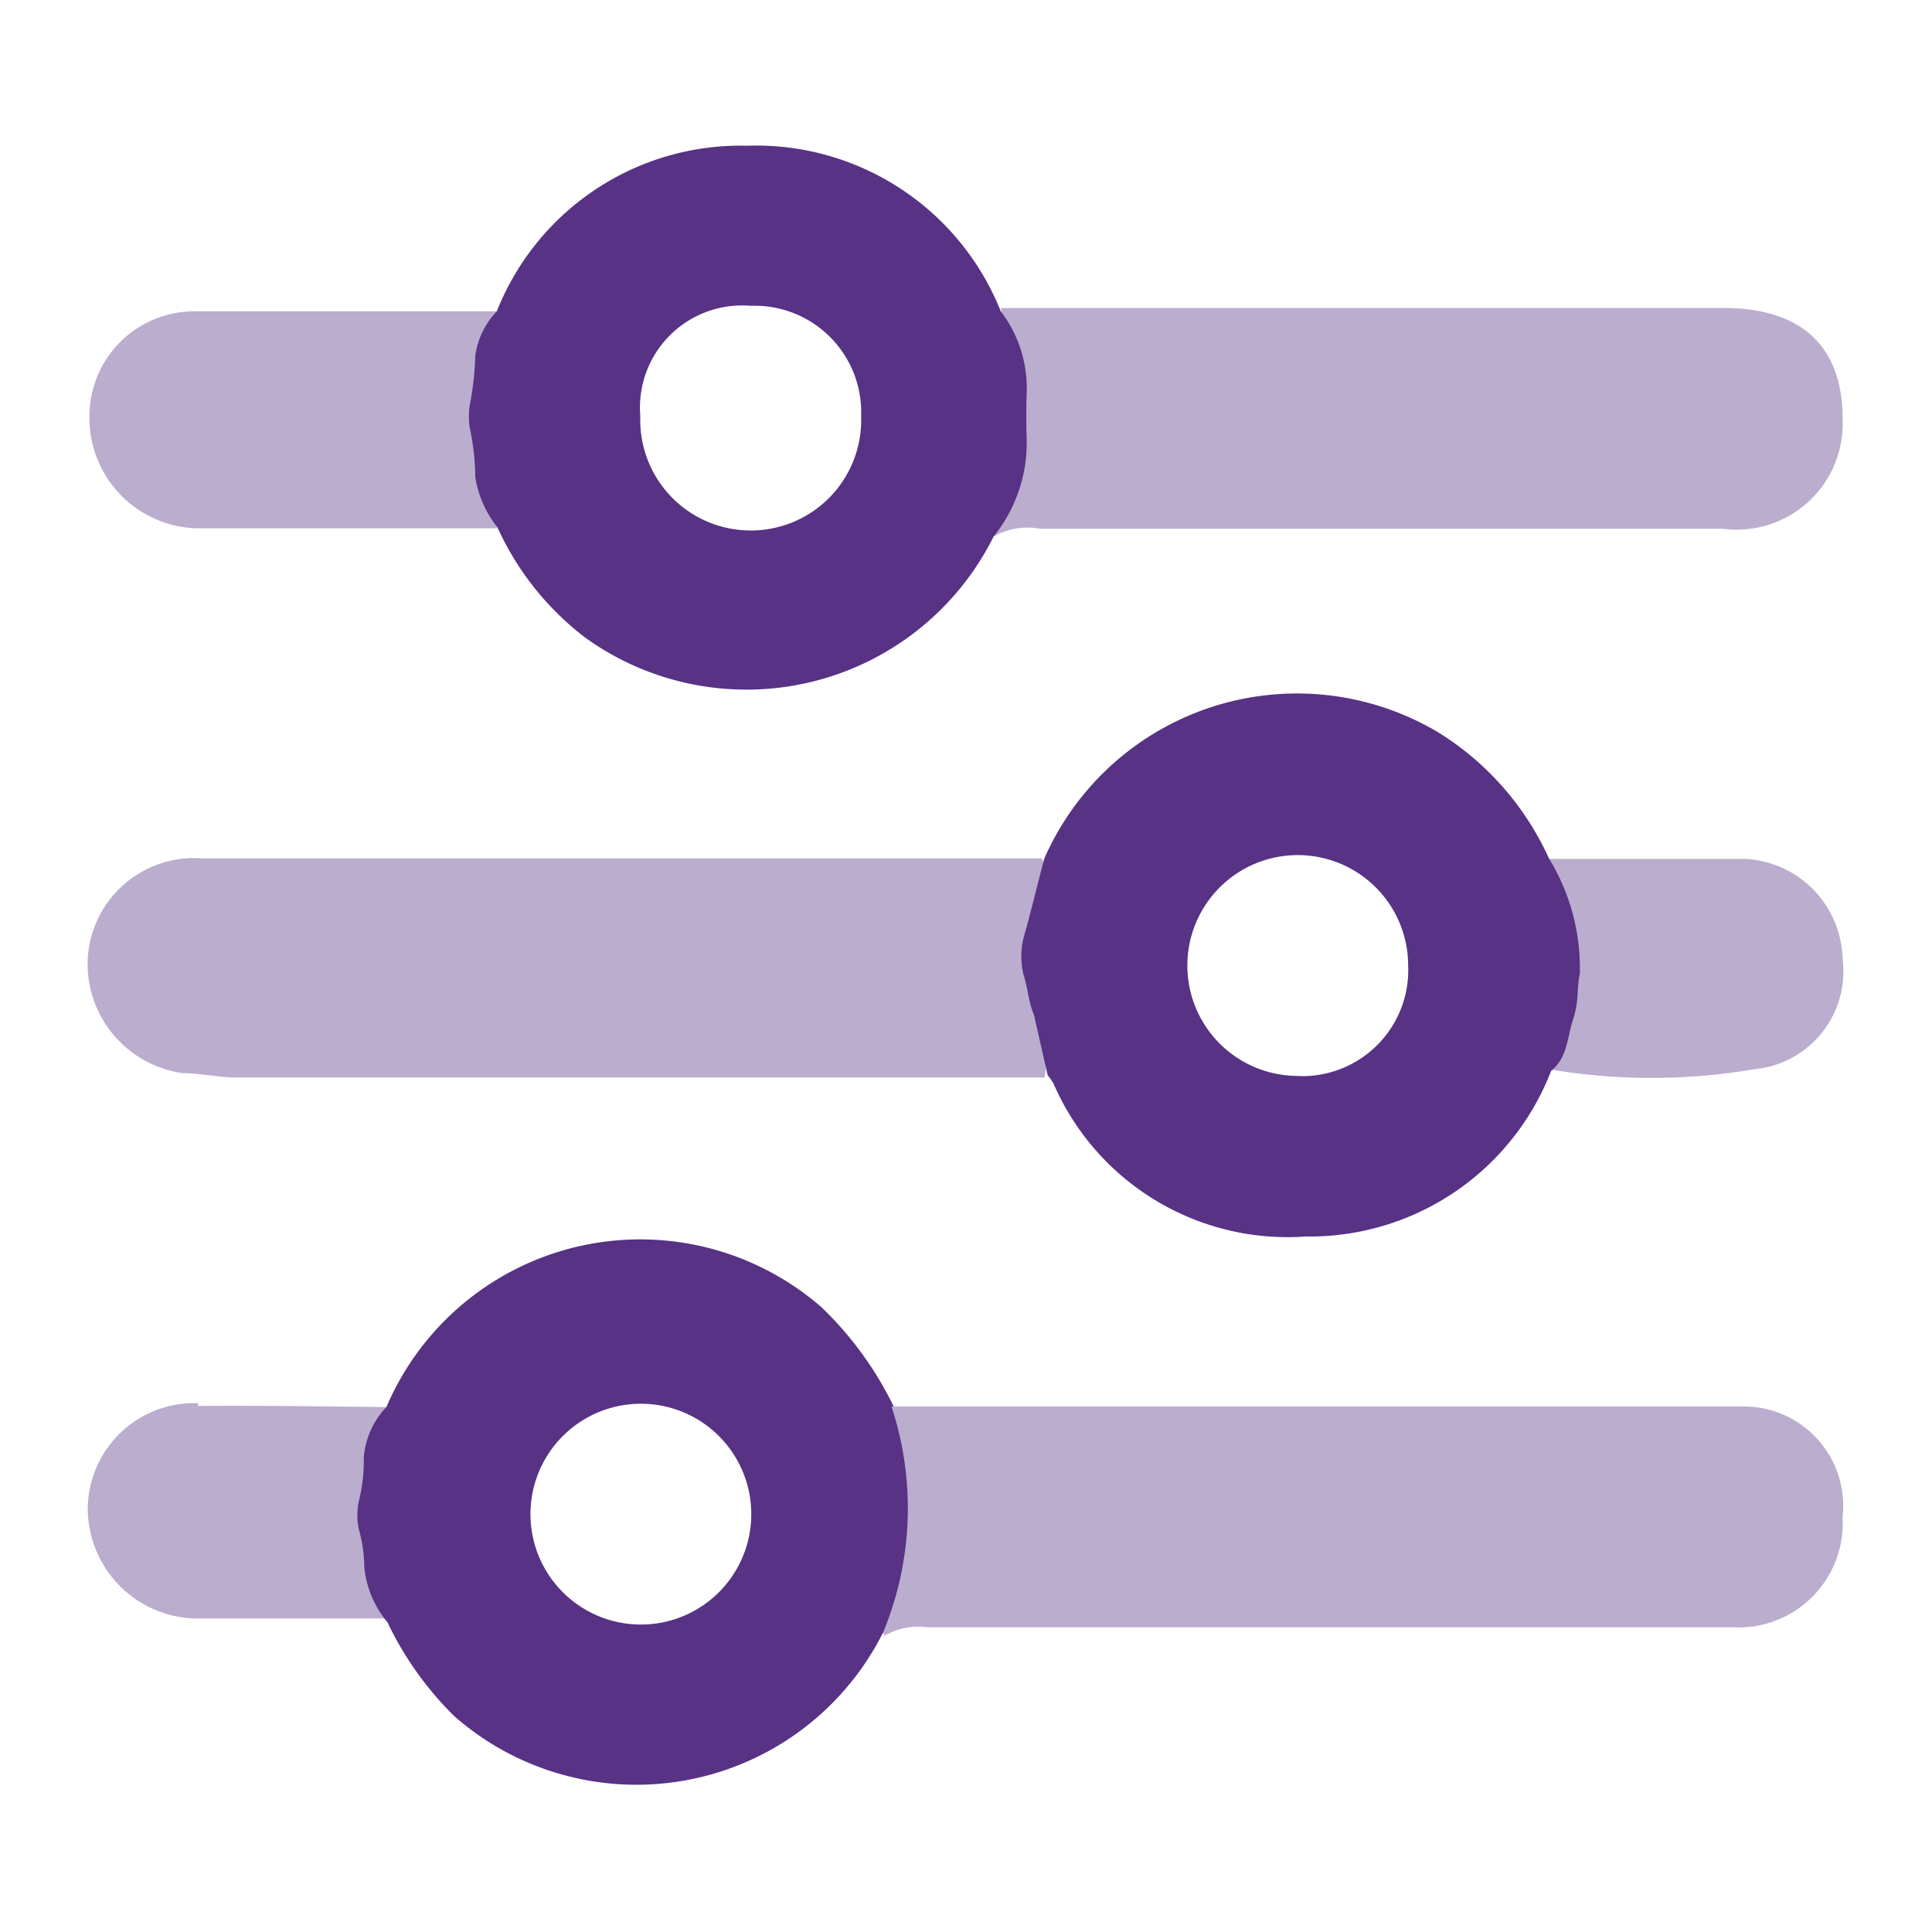 <svg id="Layer_1" data-name="Layer 1" xmlns="http://www.w3.org/2000/svg" viewBox="0 0 35 35"><defs><style>.cls-1{fill:none;}.cls-2,.cls-3{fill:#573285;}.cls-2{opacity:0.4;}</style></defs><title>7 Beautiful Looks</title><rect class="cls-1" width="35" height="35"/><path class="cls-2" d="M16.15,25.48q7.71,0,15.41,0a1.8,1.8,0,0,1,1.82,2,1.89,1.89,0,0,1-2,2H16.79a1.19,1.19,0,0,0-.76.15c-.16-.21-.07-.42,0-.62a4.87,4.87,0,0,0,.08-2.78A.71.71,0,0,1,16.15,25.48Zm2.64-7.14c-.05-.11-.09-.23-.14-.35a1.44,1.44,0,0,1,0-1c.12-.47.49-.91.22-1.44l-3.63,0c-3.86,0-7.72,0-11.58,0a1.93,1.93,0,0,0-2.07,1.81,2,2,0,0,0,1.71,2.08c.32,0,.65.08,1,.08h9.13c1.83,0,3.66,0,5.49,0A1.94,1.94,0,0,0,18.79,18.34Zm.06-8.76H31.22a1.92,1.92,0,0,0,2.16-2c0-1.3-.74-2-2.15-2s-2.78,0-4.17,0c-3,0-5.95,0-8.93,0l.3,1.43a2,2,0,0,1,0,.93A7.86,7.86,0,0,1,18,9.72,1.25,1.25,0,0,1,18.85,9.58ZM8.62,7.68V7.39c.17-.33,0-.71.14-1A1.34,1.34,0,0,0,9,5.64c-1.83,0-3.65,0-5.48,0a1.9,1.9,0,0,0-1.9,1.9A2,2,0,0,0,3.54,9.57c1.82,0,3.65,0,5.47,0a2,2,0,0,0-.25-.83C8.58,8.39,8.78,8,8.62,7.68ZM28.33,18.42l-.27.95a11.06,11.06,0,0,0,3.72,0,1.78,1.78,0,0,0,1.6-2,1.86,1.86,0,0,0-1.75-1.81c-1.19,0-2.38,0-3.57,0,.14.69.27,1.38.4,2.06C28.32,17.87,28.51,18.18,28.33,18.42Zm-24.74,7a1.93,1.93,0,0,0-2,1.9,2,2,0,0,0,1.92,2c1.17,0,2.33,0,3.5,0-.1-.34-.19-.68-.28-1-.12-.17,0-.38-.1-.56a1,1,0,0,1,0-.92c.05-.19,0-.39.09-.57L7,25.49C5.87,25.48,4.73,25.46,3.59,25.47Z"/><path class="cls-3" d="M28.06,15.55a5.22,5.22,0,0,0-2-2.28,5,5,0,0,0-7.14,2.28c-.13.48-.25,1-.38,1.45a1.43,1.43,0,0,0,0,.65c.08.24.09.5.19.73l.25,1.1a.91.91,0,0,1,.11.16,4.62,4.62,0,0,0,4.57,2.76,4.69,4.69,0,0,0,4.44-3c.3-.24.29-.61.4-.94s.06-.55.12-.82A3.81,3.81,0,0,0,28.06,15.55Zm-4.61,3.94a2,2,0,1,1,2.06-2A1.92,1.92,0,0,1,23.45,19.49ZM18.6,7.09a2.29,2.29,0,0,0-.47-1.45,4.77,4.77,0,0,0-4.6-3A4.75,4.75,0,0,0,9,5.64a1.44,1.44,0,0,0-.39.81,5.39,5.39,0,0,1-.1.89,1.41,1.41,0,0,0,0,.41,4.41,4.41,0,0,1,.1.89,1.92,1.92,0,0,0,.4.91,5.23,5.23,0,0,0,1.59,2A5,5,0,0,0,18,9.72,2.7,2.7,0,0,0,18.6,8C18.59,7.68,18.59,7.38,18.6,7.09Zm-5,2.52a2,2,0,0,1-2-2.07,1.85,1.85,0,0,1,2-2,1.93,1.93,0,0,1,2,2A2,2,0,0,1,13.56,9.61Zm2.59,15.87a6.31,6.31,0,0,0-1.31-1.8A5,5,0,0,0,7,25.49a1.5,1.5,0,0,0-.41.91,3.07,3.07,0,0,1-.09.8,1.2,1.2,0,0,0,0,.5,2.68,2.68,0,0,1,.1.69,1.82,1.82,0,0,0,.42,1,6,6,0,0,0,1.21,1.7A5,5,0,0,0,16,29.57,5.88,5.88,0,0,0,16.15,25.48Zm-4.58,3.95a2,2,0,1,1,0-4,2,2,0,0,1,2,2A2,2,0,0,1,11.57,29.43Z"/></svg>